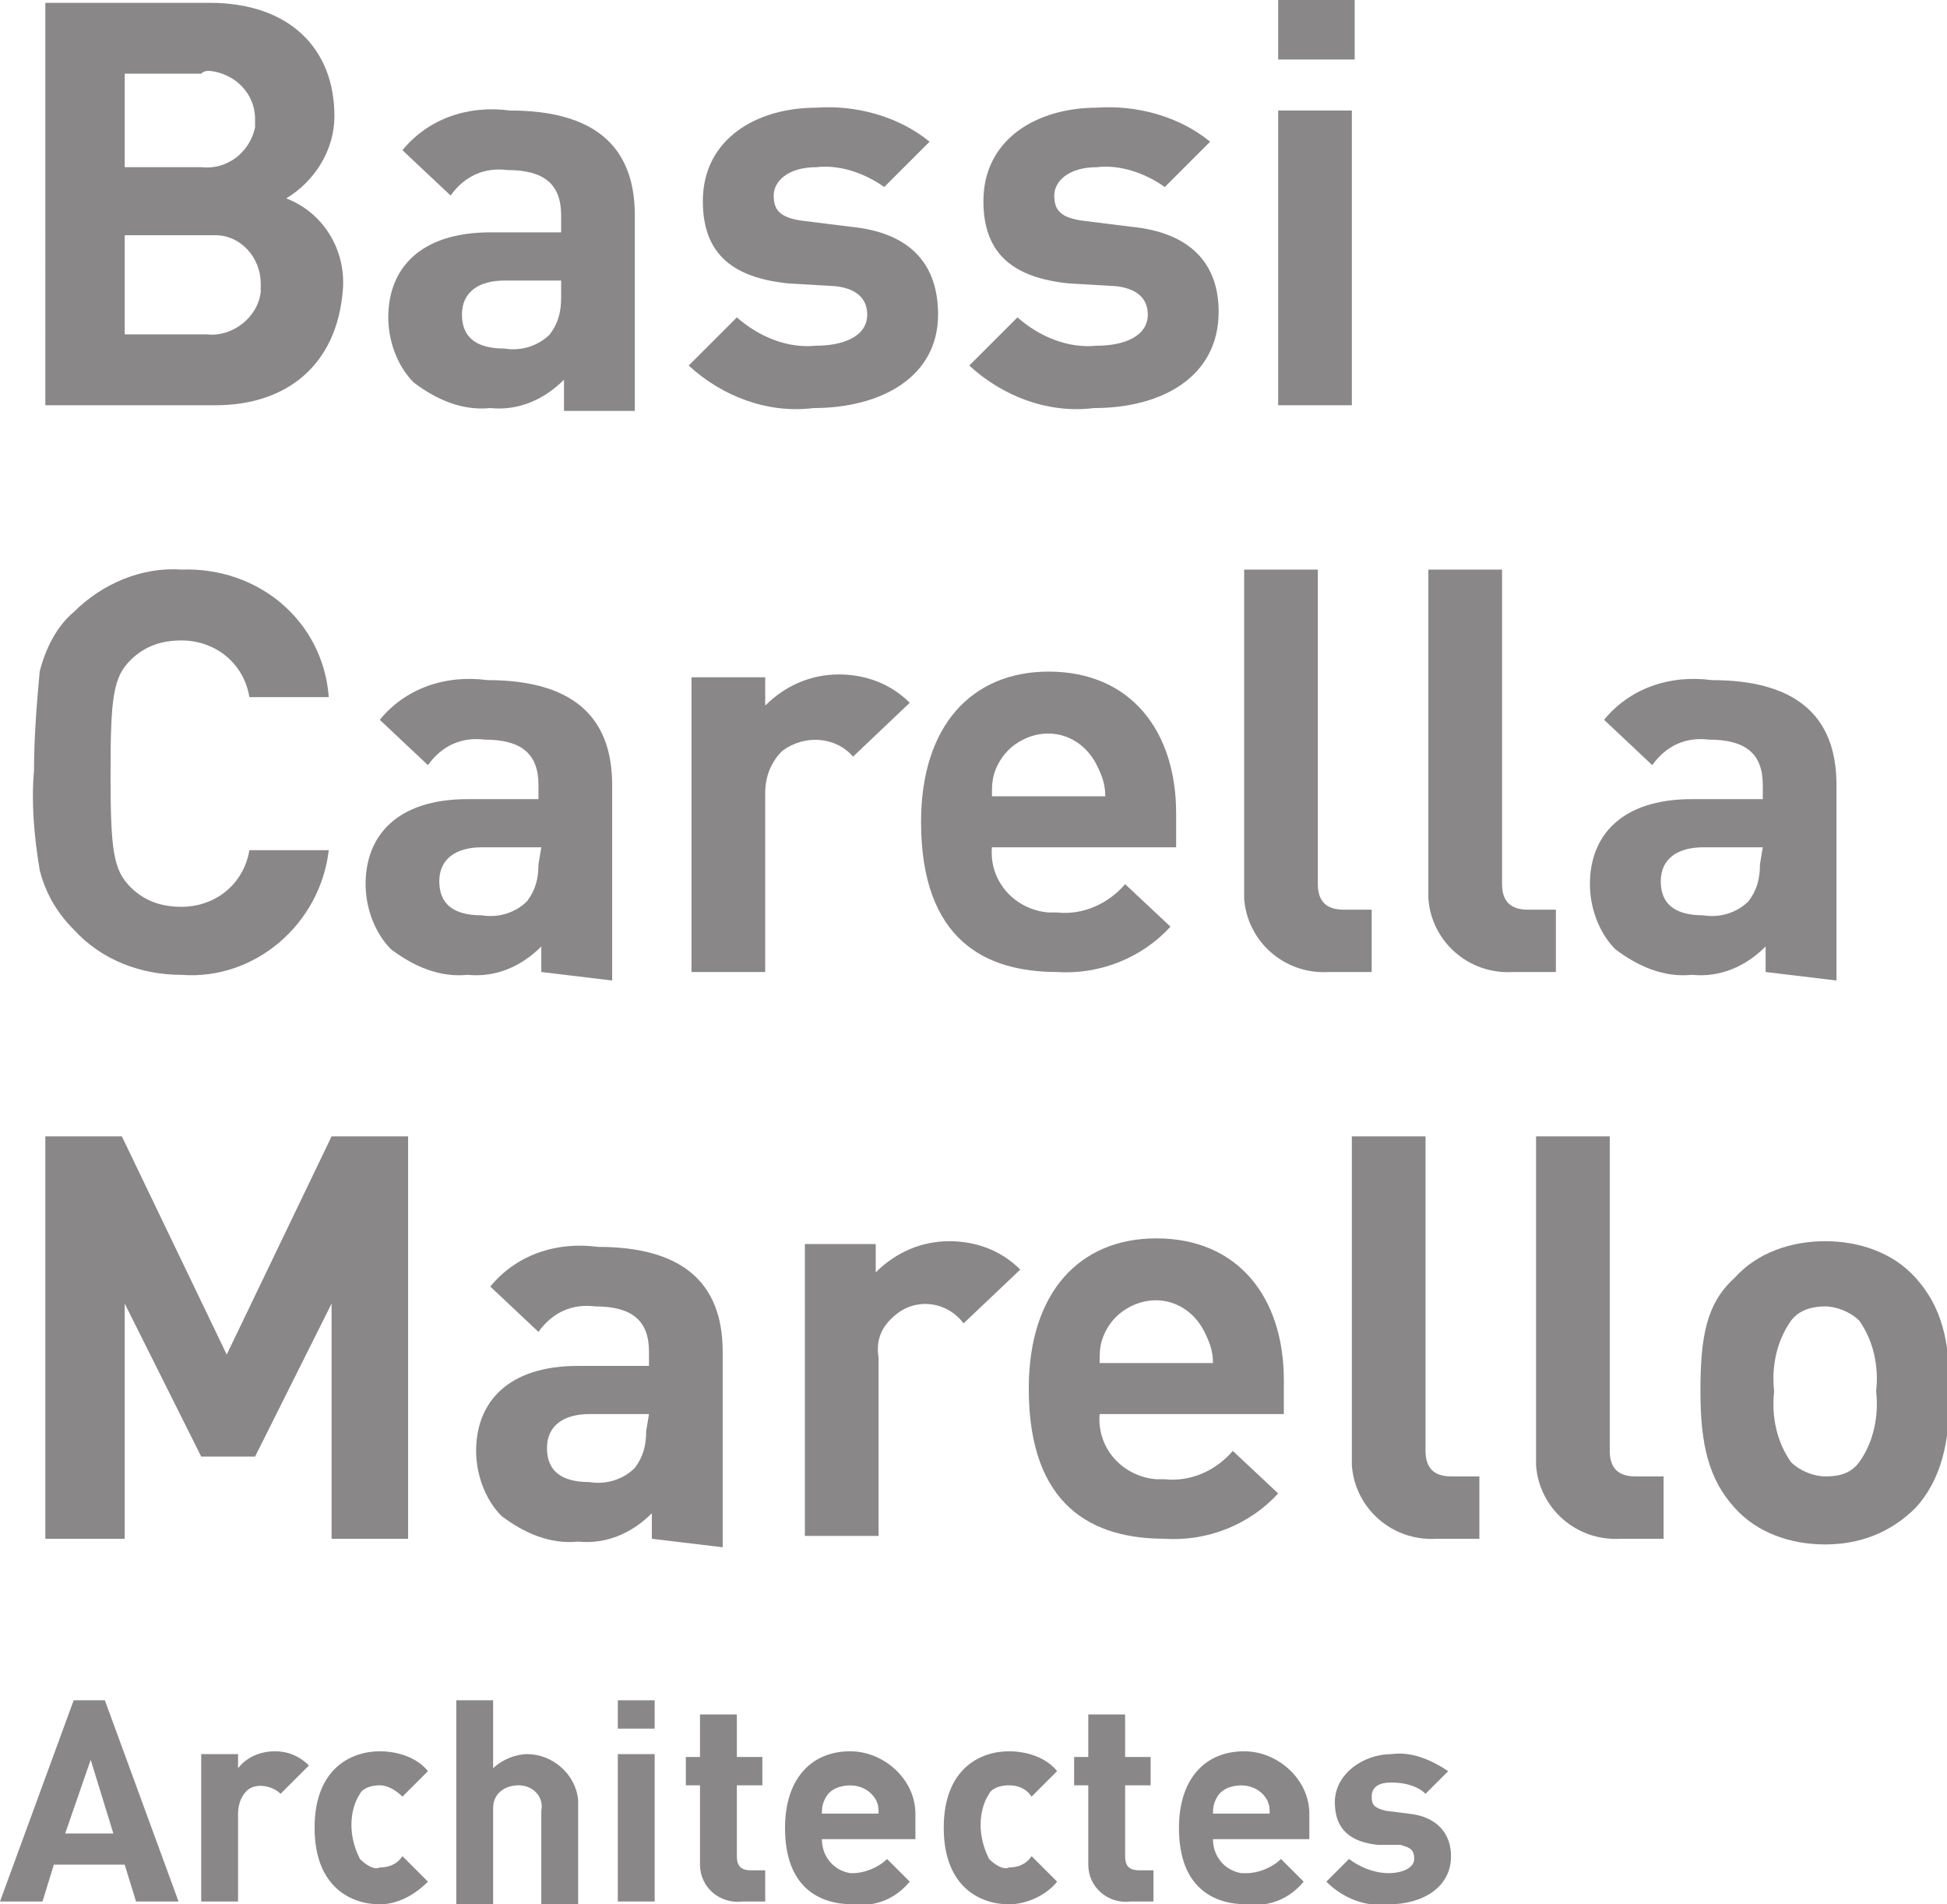 <?xml version="1.0" encoding="utf-8"?>
<!-- Generator: Adobe Illustrator 22.1.0, SVG Export Plug-In . SVG Version: 6.00 Build 0)  -->
<svg version="1.1" id="Calque_1" xmlns="http://www.w3.org/2000/svg" xmlns:xlink="http://www.w3.org/1999/xlink" x="0px" y="0px"
	 viewBox="0 0 68.7 67.2" style="enable-background:new 0 0 68.7 67.2;" xml:space="preserve">
<style type="text/css">
	.st0{fill:#898788;}
</style>
<title>Fichier 1</title>
<g id="Calque_2_1_">
	<g id="Calque_1-2">
		<path class="st0" d="M7.6,14.3h-6V0.1h5.8c2.8,0,4.4,1.6,4.4,4c0,1.2-0.7,2.3-1.7,2.9c1.3,0.5,2.1,1.8,2,3.2
			C11.9,12.9,10.1,14.3,7.6,14.3z M7.1,2.6H4.4v3.3h2.7C8,6,8.8,5.4,9,4.5c0-0.1,0-0.2,0-0.3c0-0.9-0.7-1.6-1.6-1.7
			C7.3,2.5,7.2,2.5,7.1,2.6z M7.3,8.3H4.4v3.5h2.9c0.9,0.1,1.8-0.6,1.9-1.5c0-0.1,0-0.2,0-0.3c0-0.9-0.7-1.7-1.6-1.7
			C7.5,8.3,7.4,8.3,7.3,8.3z"/>
		<path class="st0" d="M19.9,14.3v-0.9c-0.7,0.7-1.6,1.1-2.6,1c-1,0.1-1.9-0.3-2.7-0.9c-0.6-0.6-0.9-1.5-0.9-2.3c0-1.7,1.1-3,3.6-3
			h2.5V7.6c0-1.1-0.6-1.6-1.9-1.6c-0.8-0.1-1.5,0.2-2,0.9l-1.7-1.6c0.9-1.1,2.3-1.6,3.8-1.4c2.9,0,4.4,1.2,4.4,3.7v6.9H19.9z
			 M19.9,9.9h-2.1c-0.9,0-1.5,0.4-1.5,1.2s0.5,1.2,1.5,1.2c0.6,0.1,1.2-0.1,1.6-0.5c0.3-0.4,0.4-0.8,0.4-1.3V9.9z"/>
		<path class="st0" d="M28.7,14.4c-1.6,0.2-3.2-0.4-4.4-1.5l1.7-1.7c0.8,0.7,1.8,1.1,2.8,1c0.9,0,1.8-0.3,1.8-1.1
			c0-0.5-0.3-0.9-1.1-1L27.8,10c-1.9-0.2-3-1-3-2.9c0-2.2,1.9-3.3,4-3.3c1.4-0.1,2.9,0.3,4,1.2l-1.6,1.6c-0.7-0.5-1.6-0.8-2.4-0.7
			c-1,0-1.5,0.5-1.5,1s0.2,0.8,1.1,0.9L30,8c2.1,0.2,3.1,1.3,3.1,3.1C33.1,13.3,31.1,14.4,28.7,14.4z"/>
		<path class="st0" d="M38.6,14.4c-1.6,0.2-3.2-0.4-4.4-1.5l1.7-1.7c0.8,0.7,1.8,1.1,2.8,1c0.9,0,1.8-0.3,1.8-1.1
			c0-0.5-0.3-0.9-1.1-1L37.7,10c-1.9-0.2-3-1-3-2.9c0-2.2,1.9-3.3,4-3.3c1.4-0.1,2.9,0.3,4,1.2l-1.6,1.6c-0.7-0.5-1.6-0.8-2.4-0.7
			c-1,0-1.5,0.5-1.5,1s0.2,0.8,1.1,0.9L39.9,8C42,8.2,43,9.3,43,11C43,13.3,41,14.4,38.6,14.4z"/>
		<path class="st0" d="M45.1,2.1V0h2.7v2.1H45.1z M45.1,14.3V3.9h2.6v10.4H45.1z"/>
		<path class="st0" d="M6.4,34.4c-1.4,0-2.8-0.5-3.8-1.6c-0.6-0.6-1-1.3-1.2-2.1c-0.2-1.2-0.3-2.4-0.2-3.5c0-1.2,0.1-2.4,0.2-3.5
			c0.2-0.8,0.6-1.6,1.2-2.1c1-1,2.4-1.6,3.8-1.5c2.7-0.1,5,1.8,5.2,4.5H8.8c-0.2-1.2-1.2-2-2.4-2c-0.7,0-1.3,0.2-1.8,0.7
			c-0.6,0.6-0.7,1.3-0.7,4s0.1,3.4,0.7,4C5.1,31.8,5.7,32,6.4,32c1.2,0,2.2-0.8,2.4-2h2.8C11.3,32.6,9,34.6,6.4,34.4z"/>
		<path class="st0" d="M19.1,34.3v-0.9c-0.7,0.7-1.6,1.1-2.6,1c-1,0.1-1.9-0.3-2.7-0.9c-0.6-0.6-0.9-1.5-0.9-2.3c0-1.7,1.1-3,3.6-3
			h2.5v-0.5c0-1.1-0.6-1.6-1.9-1.6c-0.8-0.1-1.5,0.2-2,0.9l-1.7-1.6c0.9-1.1,2.3-1.6,3.8-1.4c2.9,0,4.4,1.2,4.4,3.7v6.9L19.1,34.3z
			 M19.1,29.9H17c-0.9,0-1.5,0.4-1.5,1.2s0.5,1.2,1.5,1.2c0.6,0.1,1.2-0.1,1.6-0.5c0.3-0.4,0.4-0.8,0.4-1.3L19.1,29.9z"/>
		<path class="st0" d="M30.1,26.7c-0.6-0.7-1.7-0.8-2.5-0.2c-0.4,0.4-0.6,0.9-0.6,1.5v6.3h-2.6V23.9H27v1c0.7-0.7,1.6-1.1,2.6-1.1
			c0.9,0,1.8,0.3,2.5,1L30.1,26.7z"/>
		<path class="st0" d="M35,29.9c-0.1,1.2,0.8,2.2,2,2.3c0.1,0,0.2,0,0.3,0c0.9,0.1,1.8-0.3,2.4-1l1.6,1.5c-1,1.1-2.5,1.7-4,1.6
			c-2.5,0-4.8-1.1-4.8-5.3c0-3.4,1.8-5.3,4.5-5.3c2.9,0,4.5,2.1,4.5,5v1.2L35,29.9z M38.7,27c-0.5-1-1.6-1.4-2.6-0.9
			c-0.4,0.2-0.7,0.5-0.9,0.9c-0.2,0.4-0.2,0.7-0.2,1.1h4C39,27.7,38.9,27.4,38.7,27z"/>
		<path class="st0" d="M46.9,34.3c-1.6,0.1-2.9-1.1-3-2.6c0-0.1,0-0.2,0-0.4V20.1h2.6v11.1c0,0.6,0.3,0.9,0.9,0.9h1v2.2H46.9z"/>
		<path class="st0" d="M53.4,34.3c-1.6,0.1-2.9-1.1-3-2.6c0-0.1,0-0.2,0-0.4V20.1H53v11.1c0,0.6,0.3,0.9,0.9,0.9h1v2.2H53.4z"/>
		<path class="st0" d="M62.3,34.3v-0.9c-0.7,0.7-1.6,1.1-2.6,1c-1,0.1-1.9-0.3-2.7-0.9c-0.6-0.6-0.9-1.5-0.9-2.3c0-1.7,1.1-3,3.6-3
			h2.5v-0.5c0-1.1-0.6-1.6-1.9-1.6c-0.8-0.1-1.5,0.2-2,0.9l-1.7-1.6c0.9-1.1,2.3-1.6,3.8-1.4c2.9,0,4.4,1.2,4.4,3.7v6.9L62.3,34.3z
			 M62.2,29.9h-2.1c-0.9,0-1.5,0.4-1.5,1.2s0.5,1.2,1.5,1.2c0.6,0.1,1.2-0.1,1.6-0.5c0.3-0.4,0.4-0.8,0.4-1.3L62.2,29.9z"/>
		<path class="st0" d="M11.7,54.3V46L9,51.4H7.1L4.4,46v8.3H1.6V40.1h2.7l3.7,7.7l3.7-7.7h2.7v14.2H11.7z"/>
		<path class="st0" d="M23,54.3v-0.9c-0.7,0.7-1.6,1.1-2.6,1c-1,0.1-1.9-0.3-2.7-0.9c-0.6-0.6-0.9-1.5-0.9-2.3c0-1.7,1.1-3,3.6-3
			h2.5v-0.5c0-1.1-0.6-1.6-1.9-1.6c-0.8-0.1-1.5,0.2-2,0.9l-1.7-1.6c0.9-1.1,2.3-1.6,3.8-1.4c2.9,0,4.4,1.2,4.4,3.7v6.9L23,54.3z
			 M22.9,49.9h-2.1c-0.9,0-1.5,0.4-1.5,1.2s0.5,1.2,1.5,1.2c0.6,0.1,1.2-0.1,1.6-0.5c0.3-0.4,0.4-0.8,0.4-1.3L22.9,49.9z"/>
		<path class="st0" d="M34,46.7c-0.6-0.8-1.7-0.9-2.4-0.3c-0.5,0.4-0.7,0.9-0.6,1.5v6.3h-2.6V43.9h2.5v1c0.7-0.7,1.6-1.1,2.6-1.1
			c0.9,0,1.8,0.3,2.5,1L34,46.7z"/>
		<path class="st0" d="M38.8,49.9c-0.1,1.2,0.8,2.2,2,2.3c0.1,0,0.2,0,0.3,0c0.9,0.1,1.8-0.3,2.4-1l1.6,1.5c-1,1.1-2.5,1.7-4,1.6
			c-2.5,0-4.8-1.1-4.8-5.3c0-3.4,1.8-5.3,4.5-5.3c2.9,0,4.5,2.1,4.5,5v1.2H38.8z M42.5,47c-0.5-1-1.6-1.4-2.6-0.9
			c-0.4,0.2-0.7,0.5-0.9,0.9c-0.2,0.4-0.2,0.7-0.2,1.1h4C42.8,47.7,42.7,47.4,42.5,47z"/>
		<path class="st0" d="M50.7,54.3c-1.6,0.1-2.9-1.1-3-2.6c0-0.1,0-0.2,0-0.4V40.1h2.6v11.1c0,0.6,0.3,0.9,0.9,0.9h1v2.2H50.7z"/>
		<path class="st0" d="M57.2,54.3c-1.6,0.1-2.9-1.1-3-2.6c0-0.1,0-0.2,0-0.4V40.1h2.6v11.1c0,0.6,0.3,0.9,0.9,0.9h1v2.2H57.2z"/>
		<path class="st0" d="M67.6,53.2c-0.9,0.9-2,1.3-3.2,1.3c-1.2,0-2.4-0.4-3.2-1.3c-0.9-1-1.2-2.2-1.2-4.1s0.2-3.1,1.2-4
			c0.8-0.9,2-1.3,3.2-1.3c1.2,0,2.4,0.4,3.2,1.3c0.9,1,1.2,2.2,1.2,4S68.5,52.2,67.6,53.2z M65.6,46.6c-0.3-0.3-0.8-0.5-1.2-0.5
			c-0.4,0-0.9,0.1-1.2,0.5c-0.5,0.7-0.7,1.6-0.6,2.5c-0.1,0.9,0.1,1.8,0.6,2.5c0.3,0.3,0.8,0.5,1.2,0.5c0.5,0,0.9-0.1,1.2-0.5
			c0.5-0.7,0.7-1.6,0.6-2.5C66.3,48.2,66.1,47.3,65.6,46.6L65.6,46.6z"/>
		<path class="st0" d="M4.8,67.1l-0.4-1.3H1.9l-0.4,1.3H0L2.6,60h1.1l2.6,7.1L4.8,67.1z M3.2,62.1l-0.9,2.6H4L3.2,62.1z"/>
		<path class="st0" d="M9.9,63.3C9.6,63,9,62.9,8.7,63.2c-0.2,0.2-0.3,0.5-0.3,0.8v3.1H7.1v-5.2h1.3v0.5c0.3-0.4,0.8-0.6,1.3-0.6
			c0.5,0,0.9,0.2,1.2,0.5L9.9,63.3z"/>
		<path class="st0" d="M13.4,67.2c-1,0-2.3-0.6-2.3-2.7s1.3-2.7,2.3-2.7c0.6,0,1.3,0.2,1.7,0.7l-0.9,0.9C14,63.2,13.7,63,13.4,63
			c-0.3,0-0.6,0.1-0.7,0.3c-0.2,0.3-0.3,0.7-0.3,1.1c0,0.4,0.1,0.8,0.3,1.2c0.2,0.2,0.5,0.4,0.7,0.3c0.3,0,0.6-0.1,0.8-0.4l0.9,0.9
			C14.6,66.9,14,67.2,13.4,67.2z"/>
		<path class="st0" d="M19.1,67.1v-3.2c0.1-0.5-0.3-0.9-0.8-0.9s-0.9,0.3-0.9,0.8c0,0.1,0,0.1,0,0.2v3.2h-1.3V60h1.3v2.4
			c0.3-0.3,0.8-0.5,1.2-0.5c0.9,0,1.7,0.7,1.8,1.6c0,0.1,0,0.2,0,0.3v3.4H19.1z"/>
		<path class="st0" d="M21.8,61v-1h1.3v1H21.8z M21.8,67.1v-5.2h1.3v5.2H21.8z"/>
		<path class="st0" d="M26.2,67.1c-0.8,0.1-1.5-0.5-1.5-1.3c0-0.1,0-0.1,0-0.2v-2.6h-0.5v-1h0.5v-1.5H26v1.5h0.9v1H26v2.5
			c0,0.3,0.1,0.5,0.5,0.5h0.5v1.1L26.2,67.1z"/>
		<path class="st0" d="M29,64.9c0,0.6,0.4,1.1,1,1.2c0,0,0.1,0,0.1,0c0.4,0,0.9-0.2,1.2-0.5l0.8,0.8c-0.5,0.6-1.2,0.9-2,0.8
			c-1.2,0-2.4-0.6-2.4-2.7c0-1.7,0.9-2.7,2.3-2.7c1.2,0,2.3,1,2.3,2.2c0,0.1,0,0.2,0,0.3v0.6L29,64.9z M30.9,63.5
			c-0.3-0.5-0.9-0.6-1.4-0.4c-0.2,0.1-0.3,0.2-0.4,0.4c-0.1,0.2-0.1,0.4-0.1,0.5h2C31,63.8,31,63.7,30.9,63.5z"/>
		<path class="st0" d="M35.6,67.2c-1,0-2.3-0.6-2.3-2.7s1.3-2.7,2.3-2.7c0.6,0,1.3,0.2,1.7,0.7l-0.9,0.9c-0.2-0.3-0.5-0.4-0.8-0.4
			c-0.3,0-0.6,0.1-0.7,0.3c-0.2,0.3-0.3,0.7-0.3,1.1c0,0.4,0.1,0.8,0.3,1.2c0.2,0.2,0.5,0.4,0.7,0.3c0.3,0,0.6-0.1,0.8-0.4l0.9,0.9
			C36.9,66.9,36.2,67.2,35.6,67.2z"/>
		<path class="st0" d="M39.9,67.1c-0.8,0.1-1.5-0.5-1.5-1.3c0-0.1,0-0.1,0-0.2v-2.6h-0.5v-1h0.5v-1.5h1.3v1.5h0.9v1h-0.9v2.5
			c0,0.3,0.1,0.5,0.5,0.5h0.5v1.1L39.9,67.1z"/>
		<path class="st0" d="M42.8,64.9c0,0.6,0.4,1.1,1,1.2c0.1,0,0.1,0,0.2,0c0.4,0,0.9-0.2,1.2-0.5l0.8,0.8c-0.5,0.6-1.2,0.9-2,0.8
			c-1.2,0-2.4-0.6-2.4-2.7c0-1.7,0.9-2.7,2.3-2.7c1.2,0,2.3,1,2.3,2.2c0,0.1,0,0.2,0,0.3v0.6L42.8,64.9z M44.7,63.5
			c-0.3-0.5-0.9-0.6-1.4-0.4c-0.2,0.1-0.3,0.2-0.4,0.4c-0.1,0.2-0.1,0.4-0.1,0.5h2C44.8,63.8,44.8,63.7,44.7,63.5z"/>
		<path class="st0" d="M49,67.2c-0.8,0.1-1.6-0.2-2.2-0.8l0.8-0.8c0.4,0.3,0.9,0.5,1.4,0.5c0.5,0,0.9-0.2,0.9-0.5s-0.1-0.4-0.5-0.5
			l-0.8,0c-0.9-0.1-1.5-0.5-1.5-1.5s1-1.7,2-1.7c0.7-0.1,1.4,0.2,2,0.6l-0.8,0.8c-0.3-0.3-0.8-0.4-1.2-0.4c-0.5,0-0.7,0.2-0.7,0.5
			s0.1,0.4,0.5,0.5l0.8,0.1c1,0.1,1.5,0.7,1.5,1.5C51.2,66.6,50.2,67.2,49,67.2z"/>
	</g>
</g>
</svg>

